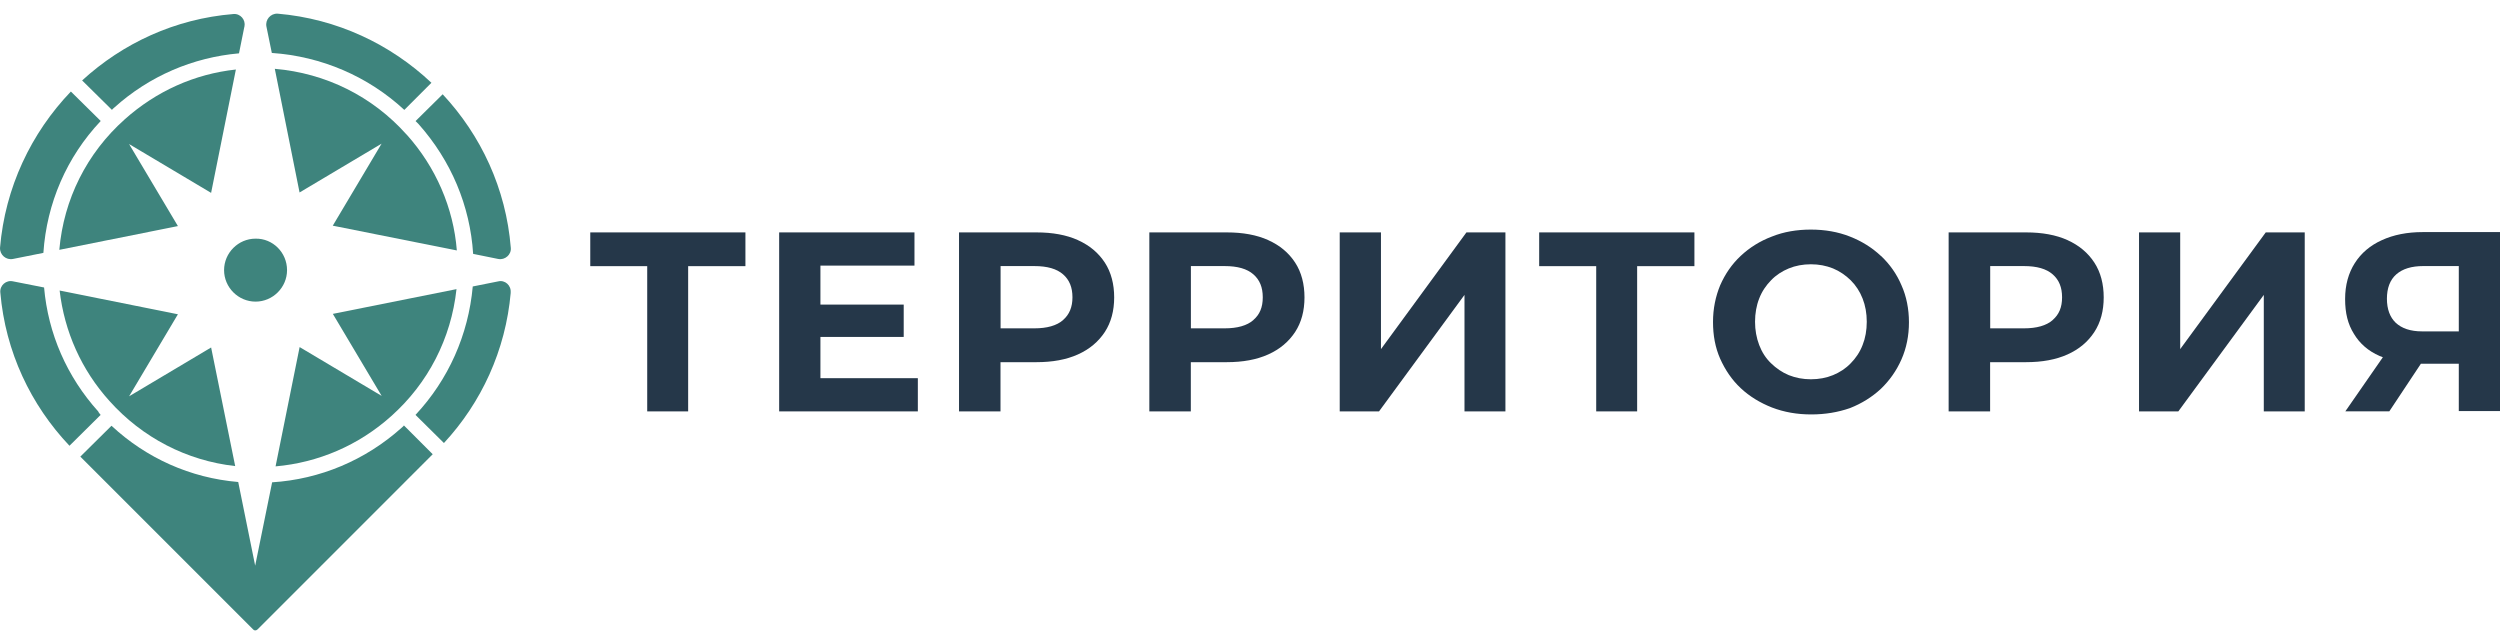 <svg width="176" height="45" viewBox="0 0 176 45" fill="none" xmlns="http://www.w3.org/2000/svg">
<path d="M41.555 18.737H45.564V28.962H48.446V18.737H52.478V16.361H41.555V18.737Z" fill="#253749"/>
<path d="M57.758 23.72H63.621V21.443H57.758V18.699H64.379V16.361H54.853V28.962H64.616V26.624H57.758V23.72Z" fill="#253749"/>
<path d="M75.891 16.906C75.072 16.537 74.098 16.361 72.971 16.361H67.515V28.962H70.435V25.497H72.965C74.093 25.497 75.066 25.321 75.886 24.952C76.705 24.584 77.327 24.056 77.778 23.374C78.223 22.692 78.438 21.872 78.438 20.937C78.438 20.002 78.223 19.166 77.778 18.484C77.332 17.802 76.705 17.274 75.886 16.906H75.891ZM74.841 22.532C74.395 22.923 73.713 23.115 72.817 23.115H70.441V18.732H72.817C73.73 18.732 74.395 18.924 74.841 19.315C75.286 19.705 75.501 20.228 75.501 20.932C75.501 21.614 75.286 22.142 74.841 22.527V22.532Z" fill="#253749"/>
<path d="M89.29 16.906C88.47 16.537 87.497 16.361 86.369 16.361H80.913V28.962H83.834V25.497H86.364C87.491 25.497 88.465 25.321 89.284 24.952C90.104 24.584 90.725 24.056 91.176 23.374C91.622 22.692 91.836 21.872 91.836 20.937C91.836 20.002 91.622 19.166 91.176 18.484C90.731 17.802 90.104 17.274 89.284 16.906H89.29ZM88.239 22.532C87.794 22.923 87.112 23.115 86.215 23.115H83.839V18.732H86.215C87.128 18.732 87.794 18.924 88.239 19.315C88.685 19.705 88.899 20.228 88.899 20.932C88.899 21.636 88.685 22.142 88.239 22.527V22.532Z" fill="#253749"/>
<path d="M97.22 24.578V16.361H94.316V28.962H97.083L103.1 20.761V28.962H105.982V16.361H103.237L97.22 24.578Z" fill="#253749"/>
<path d="M108.358 18.737H112.373V28.962H115.255V18.737H119.287V16.361H108.358V18.737Z" fill="#253749"/>
<path d="M132.415 18.017C131.794 17.434 131.073 16.983 130.232 16.653C129.396 16.323 128.477 16.163 127.487 16.163C126.497 16.163 125.579 16.317 124.743 16.653C123.907 16.966 123.164 17.434 122.543 18.017C121.921 18.6 121.454 19.282 121.102 20.079C120.772 20.877 120.596 21.735 120.596 22.67C120.596 23.605 120.75 24.463 121.102 25.26C121.454 26.041 121.921 26.74 122.543 27.323C123.164 27.906 123.907 28.357 124.743 28.687C125.601 29.017 126.514 29.176 127.509 29.176C128.505 29.176 129.396 29.022 130.237 28.731C131.073 28.401 131.794 27.95 132.421 27.367C133.026 26.784 133.51 26.102 133.862 25.304C134.214 24.507 134.39 23.627 134.39 22.692C134.39 21.757 134.214 20.86 133.862 20.079C133.532 19.298 133.042 18.6 132.421 18.017H132.415ZM131.128 24.287C130.936 24.793 130.639 25.222 130.292 25.574C129.94 25.942 129.511 26.217 129.044 26.41C128.576 26.602 128.048 26.701 127.487 26.701C126.926 26.701 126.415 26.602 125.931 26.41C125.463 26.217 125.034 25.92 124.682 25.574C124.314 25.222 124.039 24.793 123.846 24.287C123.654 23.781 123.555 23.236 123.555 22.653C123.555 22.07 123.654 21.504 123.846 21.02C124.039 20.514 124.336 20.085 124.682 19.733C125.034 19.364 125.463 19.089 125.931 18.897C126.398 18.704 126.926 18.605 127.487 18.605C128.048 18.605 128.56 18.704 129.044 18.897C129.511 19.089 129.94 19.386 130.292 19.733C130.661 20.101 130.936 20.53 131.128 21.02C131.321 21.509 131.42 22.054 131.42 22.653C131.42 23.253 131.321 23.803 131.128 24.287Z" fill="#253749"/>
<path d="M145.56 16.906C144.741 16.537 143.767 16.361 142.64 16.361H137.184V28.962H140.104V25.497H142.634C143.762 25.497 144.735 25.321 145.555 24.952C146.374 24.584 146.996 24.056 147.441 23.374C147.887 22.692 148.101 21.872 148.101 20.937C148.101 20.002 147.887 19.166 147.441 18.484C146.996 17.802 146.369 17.274 145.555 16.906H145.56ZM144.51 22.532C144.064 22.923 143.382 23.115 142.486 23.115H140.11V18.732H142.486C143.399 18.732 144.064 18.924 144.51 19.315C144.955 19.705 145.17 20.228 145.17 20.932C145.17 21.636 144.955 22.142 144.51 22.527V22.532Z" fill="#253749"/>
<path d="M153.486 24.578V16.361H150.587V28.962H153.354L159.371 20.761V28.962H162.253V16.361H159.508L153.486 24.578Z" fill="#253749"/>
<path d="M170.569 16.339C169.458 16.339 168.506 16.531 167.687 16.905C166.867 17.274 166.224 17.818 165.778 18.522C165.333 19.221 165.096 20.062 165.096 21.052C165.096 22.042 165.289 22.823 165.718 23.505C166.125 24.187 166.73 24.715 167.527 25.062C167.599 25.095 167.681 25.117 167.753 25.15L165.113 28.956H168.209L170.431 25.606H173.099V28.939H176.003V16.339H170.569ZM173.099 23.329H170.508C169.689 23.329 169.084 23.115 168.66 22.724C168.253 22.334 168.039 21.767 168.039 21.03C168.039 20.293 168.253 19.705 168.699 19.314C169.144 18.924 169.771 18.731 170.607 18.731H173.099V23.329Z" fill="#253749"/>
<path d="M7.086 8.523C4.699 11.053 3.291 14.298 3.054 17.802L0.909 18.231C0.431 18.324 -0.02 17.945 0.002 17.444C0.359 13.198 2.196 9.359 4.99 6.444L7.091 8.518L7.086 8.523Z" fill="#3E847D"/>
<path d="M8.779 8.403C10.996 6.423 13.696 5.207 16.606 4.894L14.862 13.578L9.087 10.141L12.525 15.916L4.176 17.588C4.484 14.035 6.106 10.79 8.779 8.403Z" fill="#3E847D"/>
<path d="M17.206 1.868L16.826 3.755C13.581 4.041 10.507 5.355 8.048 7.572C7.999 7.621 7.927 7.665 7.883 7.737L5.782 5.663C8.648 3.04 12.322 1.324 16.425 0.988C16.925 0.939 17.305 1.395 17.211 1.868H17.206Z" fill="#3E847D"/>
<path d="M28.464 7.737C25.912 5.377 22.645 3.969 19.136 3.727L18.756 1.868C18.663 1.39 19.042 0.939 19.543 0.961C23.717 1.318 27.485 3.106 30.372 5.828L28.464 7.737Z" fill="#3E847D"/>
<path d="M28.63 9.475C30.681 11.763 31.924 14.628 32.161 17.631L23.427 15.888L26.864 10.113L21.089 13.55L19.346 4.844C22.926 5.152 26.215 6.774 28.624 9.475H28.63Z" fill="#3E847D"/>
<path d="M35.075 18.231L33.309 17.873C33.095 14.485 31.758 11.312 29.47 8.738C29.399 8.666 29.327 8.595 29.256 8.523L31.164 6.637C33.859 9.524 35.625 13.27 35.96 17.444C36.01 17.923 35.553 18.324 35.08 18.231H35.075Z" fill="#3E847D"/>
<path d="M7.085 29.209L4.891 31.382C2.174 28.516 0.381 24.771 0.023 20.596C-0.026 20.096 0.43 19.689 0.931 19.81L3.103 20.239C3.389 23.484 4.704 26.514 6.92 28.973C6.942 29.044 7.014 29.116 7.085 29.209Z" fill="#3E847D"/>
<path d="M7.707 28.23C5.727 26.036 4.534 23.341 4.198 20.453L12.525 22.125L9.088 27.9L14.863 24.463L16.557 32.812C13.147 32.432 10.017 30.81 7.707 28.23Z" fill="#3E847D"/>
<path d="M30.466 31.975L18.129 44.312C18.036 44.405 17.893 44.405 17.821 44.312L5.655 32.146L7.85 29.973C10.308 32.261 13.41 33.647 16.771 33.933L17.964 39.824L19.158 33.955C22.524 33.741 25.719 32.404 28.271 30.116C28.321 30.067 28.392 30.023 28.436 29.951L30.466 31.981V31.975Z" fill="#3E847D"/>
<path d="M27.535 29.302C25.247 31.354 22.403 32.569 19.4 32.833L21.094 24.434L26.869 27.872L23.432 22.097L32.138 20.354C31.759 23.835 30.136 26.986 27.535 29.302Z" fill="#3E847D"/>
<path d="M35.956 20.596C35.598 24.677 33.882 28.351 31.253 31.189L29.251 29.209C31.567 26.729 32.974 23.577 33.282 20.167L35.07 19.81C35.548 19.689 35.999 20.096 35.95 20.596H35.956Z" fill="#3E847D"/>
<path d="M20.208 19.018C20.208 20.233 19.207 21.234 17.992 21.234C16.776 21.234 15.775 20.233 15.775 19.018C15.775 17.802 16.776 16.801 17.992 16.801C19.207 16.779 20.208 17.78 20.208 19.018Z" fill="#3E847D"/>
</svg>
